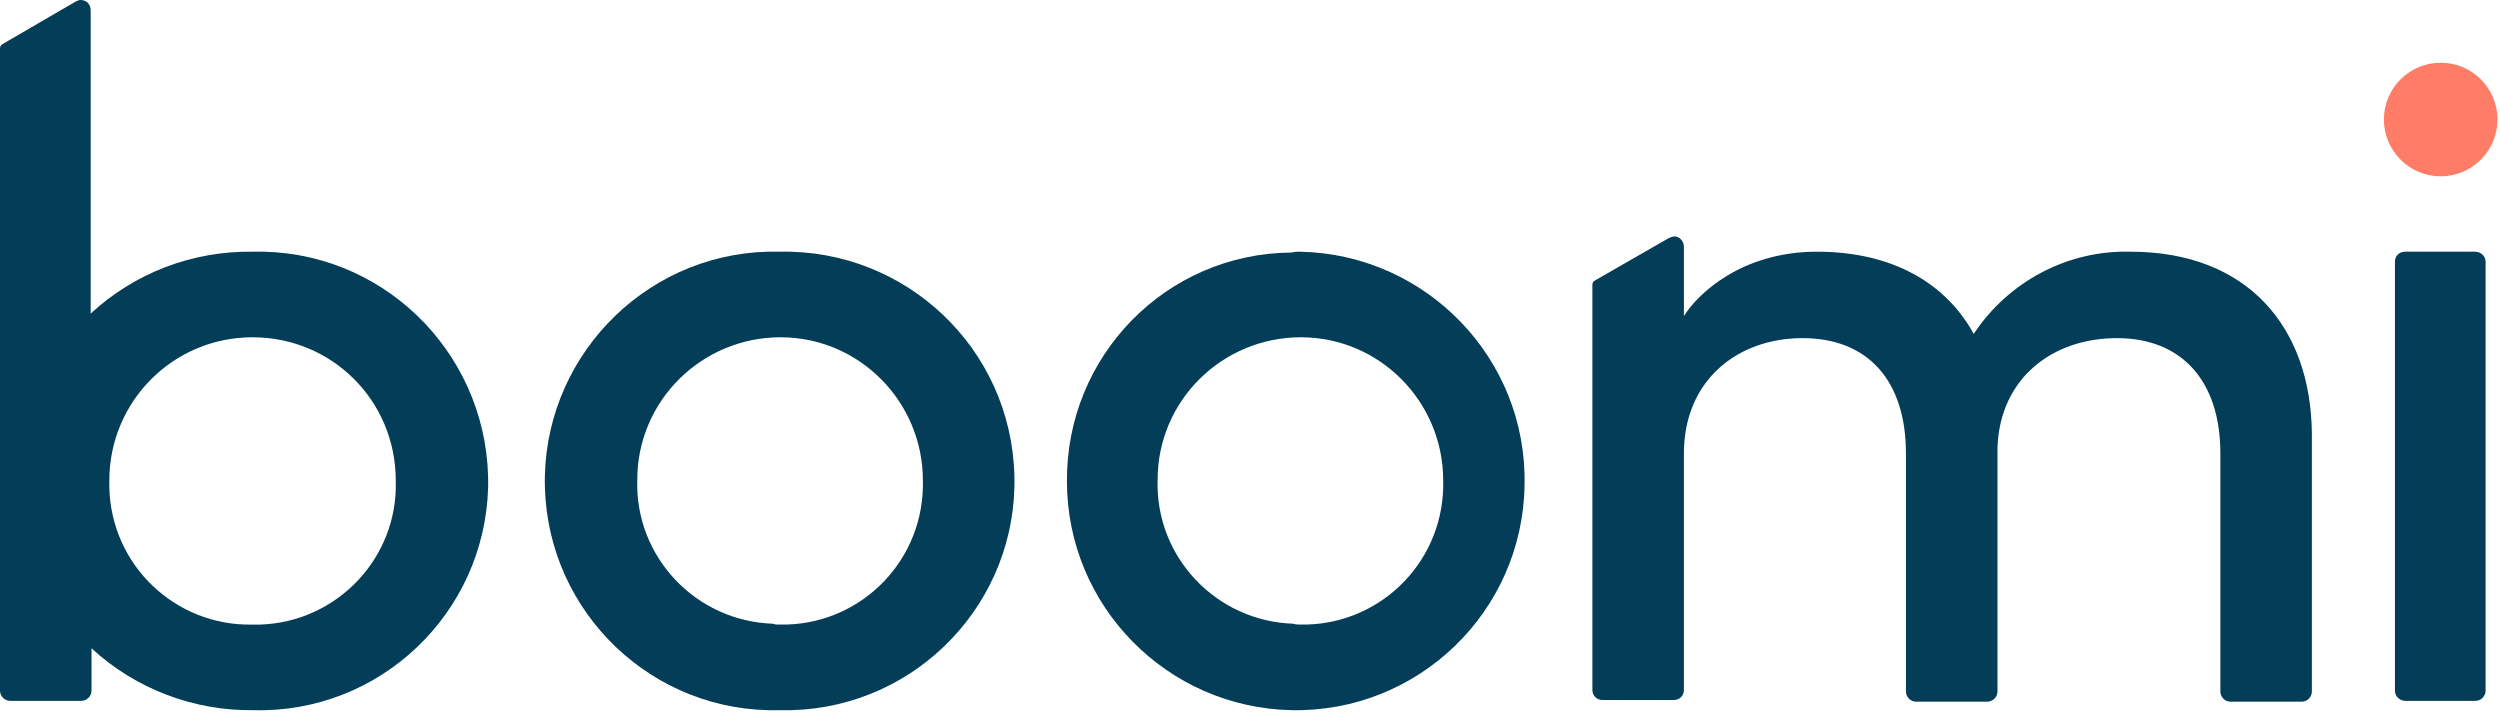 <svg xmlns="http://www.w3.org/2000/svg" width="103" height="30" viewBox="0 0 103 30" fill="none"><g clip-path="url(#clip0_371_36)"><path d="M100.556 7.263C101.848 7.263 102.896 6.215 102.896 4.923C102.896 3.631 101.848 2.584 100.556 2.584C99.264 2.584 98.217 3.631 98.217 4.923C98.217 6.215 99.264 7.263 100.556 7.263Z" fill="#FF7C66"></path><path d="M32.122 10.369C37.324 10.265 41.654 14.35 41.793 19.587C41.933 24.789 37.813 29.119 32.611 29.259C32.436 29.259 32.296 29.259 32.122 29.259C26.919 29.398 22.59 25.278 22.45 20.076C22.311 14.873 26.431 10.509 31.633 10.369C31.808 10.369 31.947 10.369 32.122 10.369ZM32.122 25.732C35.299 25.802 37.953 23.288 38.023 20.076C38.023 19.971 38.023 19.901 38.023 19.797C38.023 16.549 35.404 13.896 32.157 13.896C28.91 13.896 26.256 16.515 26.256 19.762C26.151 22.939 28.665 25.593 31.842 25.697C31.912 25.732 32.017 25.732 32.122 25.732Z" fill="#033D58"></path><path d="M53.56 10.37C58.762 10.474 62.917 14.769 62.812 19.971C62.742 25.209 58.413 29.363 53.211 29.259C48.078 29.154 43.958 24.964 43.958 19.832C43.923 14.664 48.043 10.44 53.211 10.405C53.35 10.37 53.455 10.37 53.56 10.37ZM53.56 25.732C56.737 25.802 59.391 23.288 59.46 20.076C59.46 19.971 59.46 19.901 59.46 19.797C59.46 16.55 56.842 13.896 53.595 13.896C50.347 13.896 47.694 16.515 47.694 19.762C47.589 22.939 50.103 25.593 53.28 25.697C53.385 25.732 53.49 25.732 53.56 25.732Z" fill="#033D58"></path><path d="M98.671 28.456V10.789C98.671 10.544 98.846 10.37 99.09 10.37H101.988C102.198 10.37 102.407 10.544 102.407 10.789V28.456C102.407 28.665 102.232 28.875 101.988 28.875H99.09C98.881 28.875 98.671 28.7 98.671 28.456Z" fill="#033D58"></path><path d="M87.778 10.37C85.194 10.3 82.75 11.592 81.318 13.757C80.166 11.662 77.966 10.37 74.859 10.37C71.751 10.37 69.936 12.116 69.377 13.024V10.16C69.377 9.951 69.203 9.741 68.993 9.741C68.923 9.741 68.819 9.776 68.749 9.811L65.711 11.557C65.641 11.592 65.606 11.662 65.606 11.732V28.421C65.606 28.666 65.781 28.84 66.025 28.84H68.958C69.203 28.84 69.377 28.666 69.377 28.421V18.68C69.377 15.677 71.577 13.931 74.265 13.931C76.954 13.931 78.525 15.677 78.525 18.68V28.491C78.525 28.7 78.7 28.91 78.944 28.91H81.877C82.086 28.91 82.296 28.735 82.296 28.491V18.435C82.401 15.572 84.565 13.931 87.219 13.931C89.873 13.931 91.479 15.677 91.479 18.68V28.491C91.479 28.7 91.653 28.91 91.898 28.91H94.831C95.04 28.91 95.249 28.735 95.249 28.491V17.877C95.215 13.477 92.596 10.37 87.778 10.37Z" fill="#033D58"></path><path d="M10.405 10.37C7.926 10.335 5.552 11.243 3.736 12.919V0.419C3.736 0.175 3.561 0 3.317 0C3.247 0 3.177 0.035 3.107 0.07L0.105 1.816C0.035 1.851 0 1.92 0 1.99V28.456C0 28.665 0.175 28.875 0.419 28.875H3.352C3.561 28.875 3.771 28.7 3.771 28.456V26.71C5.586 28.386 7.996 29.294 10.44 29.259C15.642 29.399 19.971 25.279 20.111 20.076C20.216 14.839 16.096 10.509 10.894 10.37C10.719 10.37 10.579 10.37 10.405 10.37ZM10.405 25.733C7.227 25.802 4.574 23.288 4.504 20.076C4.504 19.971 4.504 19.902 4.504 19.797C4.504 16.55 7.123 13.896 10.405 13.896C13.687 13.896 16.305 16.515 16.305 19.797C16.41 22.974 13.896 25.628 10.719 25.733C10.614 25.733 10.509 25.733 10.405 25.733Z" fill="#033D58"></path></g><defs><clipPath id="clip0_371_36"><rect width="103" height="29.329" fill="white"></rect></clipPath></defs></svg>